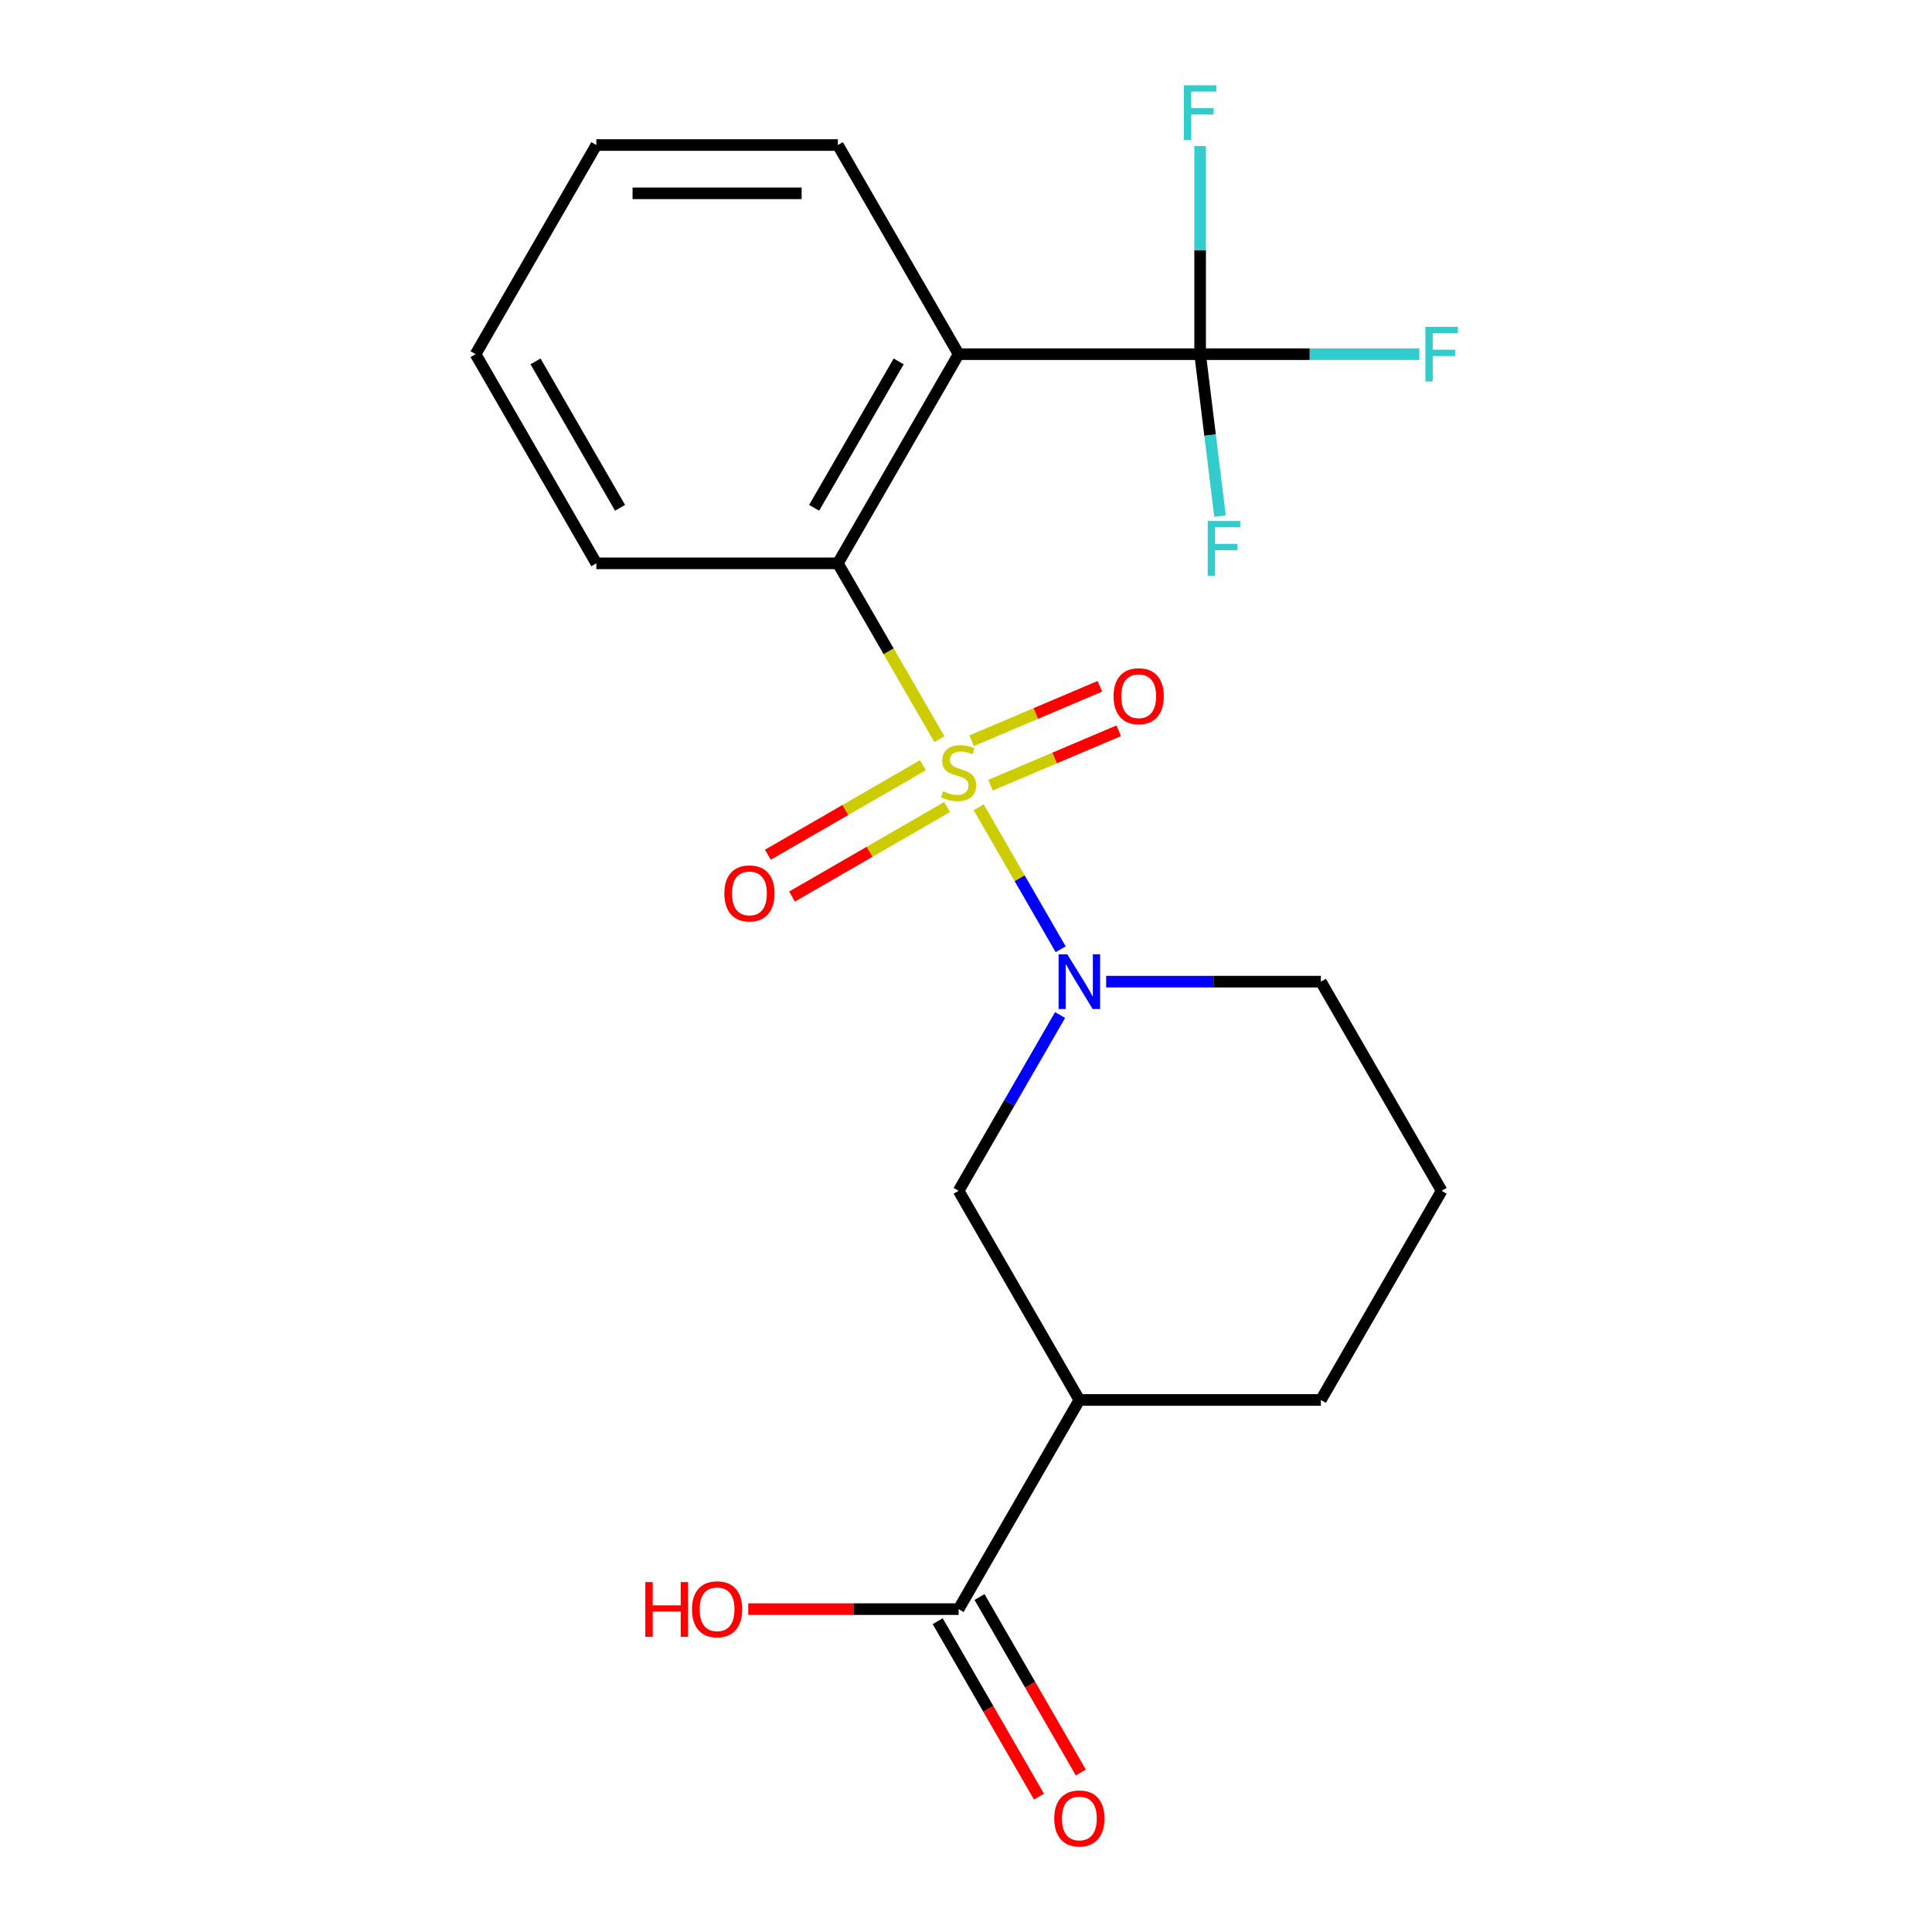 <?xml version='1.0' encoding='iso-8859-1'?>
<svg version='1.1' baseProfile='full'
              xmlns='http://www.w3.org/2000/svg'
                      xmlns:rdkit='http://www.rdkit.org/xml'
                      xmlns:xlink='http://www.w3.org/1999/xlink'
                  xml:space='preserve'
width='1000px' height='1000px' viewBox='0 0 1000 1000'>
<!-- END OF HEADER -->
<rect style='opacity:1.0;fill:#FFFFFF;stroke:none' width='1000' height='1000' x='0' y='0'> </rect>
<path class='bond-0' d='M 506.571,417.847 L 527.785,454.592' style='fill:none;fill-rule:evenodd;stroke:#CCCC00;stroke-width:6px;stroke-linecap:butt;stroke-linejoin:miter;stroke-opacity:1' />
<path class='bond-0' d='M 527.785,454.592 L 549,491.336' style='fill:none;fill-rule:evenodd;stroke:#0000FF;stroke-width:6px;stroke-linecap:butt;stroke-linejoin:miter;stroke-opacity:1' />
<path class='bond-1' d='M 486.219,382.597 L 459.946,337.09' style='fill:none;fill-rule:evenodd;stroke:#CCCC00;stroke-width:6px;stroke-linecap:butt;stroke-linejoin:miter;stroke-opacity:1' />
<path class='bond-1' d='M 459.946,337.09 L 433.672,291.583' style='fill:none;fill-rule:evenodd;stroke:#000000;stroke-width:6px;stroke-linecap:butt;stroke-linejoin:miter;stroke-opacity:1' />
<path class='bond-7' d='M 477.72,396.063 L 437.58,419.238' style='fill:none;fill-rule:evenodd;stroke:#CCCC00;stroke-width:6px;stroke-linecap:butt;stroke-linejoin:miter;stroke-opacity:1' />
<path class='bond-7' d='M 437.58,419.238 L 397.439,442.413' style='fill:none;fill-rule:evenodd;stroke:#FF0000;stroke-width:6px;stroke-linecap:butt;stroke-linejoin:miter;stroke-opacity:1' />
<path class='bond-7' d='M 490.221,417.715 L 450.08,440.89' style='fill:none;fill-rule:evenodd;stroke:#CCCC00;stroke-width:6px;stroke-linecap:butt;stroke-linejoin:miter;stroke-opacity:1' />
<path class='bond-7' d='M 450.08,440.89 L 409.94,464.065' style='fill:none;fill-rule:evenodd;stroke:#FF0000;stroke-width:6px;stroke-linecap:butt;stroke-linejoin:miter;stroke-opacity:1' />
<path class='bond-8' d='M 512.671,406.421 L 545.861,392.334' style='fill:none;fill-rule:evenodd;stroke:#CCCC00;stroke-width:6px;stroke-linecap:butt;stroke-linejoin:miter;stroke-opacity:1' />
<path class='bond-8' d='M 545.861,392.334 L 579.051,378.246' style='fill:none;fill-rule:evenodd;stroke:#FF0000;stroke-width:6px;stroke-linecap:butt;stroke-linejoin:miter;stroke-opacity:1' />
<path class='bond-8' d='M 502.903,383.407 L 536.093,369.319' style='fill:none;fill-rule:evenodd;stroke:#CCCC00;stroke-width:6px;stroke-linecap:butt;stroke-linejoin:miter;stroke-opacity:1' />
<path class='bond-8' d='M 536.093,369.319 L 569.283,355.232' style='fill:none;fill-rule:evenodd;stroke:#FF0000;stroke-width:6px;stroke-linecap:butt;stroke-linejoin:miter;stroke-opacity:1' />
<path class='bond-5' d='M 548.7,525.387 L 522.438,570.874' style='fill:none;fill-rule:evenodd;stroke:#0000FF;stroke-width:6px;stroke-linecap:butt;stroke-linejoin:miter;stroke-opacity:1' />
<path class='bond-5' d='M 522.438,570.874 L 496.176,616.361' style='fill:none;fill-rule:evenodd;stroke:#000000;stroke-width:6px;stroke-linecap:butt;stroke-linejoin:miter;stroke-opacity:1' />
<path class='bond-13' d='M 572.544,508.101 L 628.115,508.101' style='fill:none;fill-rule:evenodd;stroke:#0000FF;stroke-width:6px;stroke-linecap:butt;stroke-linejoin:miter;stroke-opacity:1' />
<path class='bond-13' d='M 628.115,508.101 L 683.686,508.101' style='fill:none;fill-rule:evenodd;stroke:#000000;stroke-width:6px;stroke-linecap:butt;stroke-linejoin:miter;stroke-opacity:1' />
<path class='bond-2' d='M 433.672,291.583 L 496.176,183.324' style='fill:none;fill-rule:evenodd;stroke:#000000;stroke-width:6px;stroke-linecap:butt;stroke-linejoin:miter;stroke-opacity:1' />
<path class='bond-2' d='M 421.396,262.843 L 465.148,187.062' style='fill:none;fill-rule:evenodd;stroke:#000000;stroke-width:6px;stroke-linecap:butt;stroke-linejoin:miter;stroke-opacity:1' />
<path class='bond-17' d='M 433.672,291.583 L 308.665,291.583' style='fill:none;fill-rule:evenodd;stroke:#000000;stroke-width:6px;stroke-linecap:butt;stroke-linejoin:miter;stroke-opacity:1' />
<path class='bond-3' d='M 496.176,183.324 L 621.183,183.324' style='fill:none;fill-rule:evenodd;stroke:#000000;stroke-width:6px;stroke-linecap:butt;stroke-linejoin:miter;stroke-opacity:1' />
<path class='bond-15' d='M 496.176,183.324 L 433.672,75.065' style='fill:none;fill-rule:evenodd;stroke:#000000;stroke-width:6px;stroke-linecap:butt;stroke-linejoin:miter;stroke-opacity:1' />
<path class='bond-10' d='M 621.183,183.324 L 677.914,183.324' style='fill:none;fill-rule:evenodd;stroke:#000000;stroke-width:6px;stroke-linecap:butt;stroke-linejoin:miter;stroke-opacity:1' />
<path class='bond-10' d='M 677.914,183.324 L 734.645,183.324' style='fill:none;fill-rule:evenodd;stroke:#33CCCC;stroke-width:6px;stroke-linecap:butt;stroke-linejoin:miter;stroke-opacity:1' />
<path class='bond-11' d='M 621.183,183.324 L 621.183,129.463' style='fill:none;fill-rule:evenodd;stroke:#000000;stroke-width:6px;stroke-linecap:butt;stroke-linejoin:miter;stroke-opacity:1' />
<path class='bond-11' d='M 621.183,129.463 L 621.183,75.602' style='fill:none;fill-rule:evenodd;stroke:#33CCCC;stroke-width:6px;stroke-linecap:butt;stroke-linejoin:miter;stroke-opacity:1' />
<path class='bond-12' d='M 621.183,183.324 L 626.329,225.228' style='fill:none;fill-rule:evenodd;stroke:#000000;stroke-width:6px;stroke-linecap:butt;stroke-linejoin:miter;stroke-opacity:1' />
<path class='bond-12' d='M 626.329,225.228 L 631.476,267.133' style='fill:none;fill-rule:evenodd;stroke:#33CCCC;stroke-width:6px;stroke-linecap:butt;stroke-linejoin:miter;stroke-opacity:1' />
<path class='bond-4' d='M 558.679,724.62 L 496.176,616.361' style='fill:none;fill-rule:evenodd;stroke:#000000;stroke-width:6px;stroke-linecap:butt;stroke-linejoin:miter;stroke-opacity:1' />
<path class='bond-6' d='M 558.679,724.62 L 496.176,832.879' style='fill:none;fill-rule:evenodd;stroke:#000000;stroke-width:6px;stroke-linecap:butt;stroke-linejoin:miter;stroke-opacity:1' />
<path class='bond-22' d='M 558.679,724.62 L 683.686,724.62' style='fill:none;fill-rule:evenodd;stroke:#000000;stroke-width:6px;stroke-linecap:butt;stroke-linejoin:miter;stroke-opacity:1' />
<path class='bond-9' d='M 485.35,839.129 L 511.566,884.536' style='fill:none;fill-rule:evenodd;stroke:#000000;stroke-width:6px;stroke-linecap:butt;stroke-linejoin:miter;stroke-opacity:1' />
<path class='bond-9' d='M 511.566,884.536 L 537.781,929.943' style='fill:none;fill-rule:evenodd;stroke:#FF0000;stroke-width:6px;stroke-linecap:butt;stroke-linejoin:miter;stroke-opacity:1' />
<path class='bond-9' d='M 507.002,826.629 L 533.218,872.036' style='fill:none;fill-rule:evenodd;stroke:#000000;stroke-width:6px;stroke-linecap:butt;stroke-linejoin:miter;stroke-opacity:1' />
<path class='bond-9' d='M 533.218,872.036 L 559.433,917.443' style='fill:none;fill-rule:evenodd;stroke:#FF0000;stroke-width:6px;stroke-linecap:butt;stroke-linejoin:miter;stroke-opacity:1' />
<path class='bond-14' d='M 496.176,832.879 L 441.735,832.879' style='fill:none;fill-rule:evenodd;stroke:#000000;stroke-width:6px;stroke-linecap:butt;stroke-linejoin:miter;stroke-opacity:1' />
<path class='bond-14' d='M 441.735,832.879 L 387.294,832.879' style='fill:none;fill-rule:evenodd;stroke:#FF0000;stroke-width:6px;stroke-linecap:butt;stroke-linejoin:miter;stroke-opacity:1' />
<path class='bond-18' d='M 683.686,508.101 L 746.19,616.361' style='fill:none;fill-rule:evenodd;stroke:#000000;stroke-width:6px;stroke-linecap:butt;stroke-linejoin:miter;stroke-opacity:1' />
<path class='bond-21' d='M 433.672,75.065 L 308.665,75.065' style='fill:none;fill-rule:evenodd;stroke:#000000;stroke-width:6px;stroke-linecap:butt;stroke-linejoin:miter;stroke-opacity:1' />
<path class='bond-21' d='M 414.921,100.066 L 327.416,100.066' style='fill:none;fill-rule:evenodd;stroke:#000000;stroke-width:6px;stroke-linecap:butt;stroke-linejoin:miter;stroke-opacity:1' />
<path class='bond-16' d='M 683.686,724.62 L 746.19,616.361' style='fill:none;fill-rule:evenodd;stroke:#000000;stroke-width:6px;stroke-linecap:butt;stroke-linejoin:miter;stroke-opacity:1' />
<path class='bond-20' d='M 308.665,291.583 L 246.162,183.324' style='fill:none;fill-rule:evenodd;stroke:#000000;stroke-width:6px;stroke-linecap:butt;stroke-linejoin:miter;stroke-opacity:1' />
<path class='bond-20' d='M 320.942,262.843 L 277.189,187.062' style='fill:none;fill-rule:evenodd;stroke:#000000;stroke-width:6px;stroke-linecap:butt;stroke-linejoin:miter;stroke-opacity:1' />
<path class='bond-19' d='M 308.665,75.065 L 246.162,183.324' style='fill:none;fill-rule:evenodd;stroke:#000000;stroke-width:6px;stroke-linecap:butt;stroke-linejoin:miter;stroke-opacity:1' />
<path  class='atom-0' d='M 488.176 409.562
Q 488.496 409.682, 489.816 410.242
Q 491.136 410.802, 492.576 411.162
Q 494.056 411.482, 495.496 411.482
Q 498.176 411.482, 499.736 410.202
Q 501.296 408.882, 501.296 406.602
Q 501.296 405.042, 500.496 404.082
Q 499.736 403.122, 498.536 402.602
Q 497.336 402.082, 495.336 401.482
Q 492.816 400.722, 491.296 400.002
Q 489.816 399.282, 488.736 397.762
Q 487.696 396.242, 487.696 393.682
Q 487.696 390.122, 490.096 387.922
Q 492.536 385.722, 497.336 385.722
Q 500.616 385.722, 504.336 387.282
L 503.416 390.362
Q 500.016 388.962, 497.456 388.962
Q 494.696 388.962, 493.176 390.122
Q 491.656 391.242, 491.696 393.202
Q 491.696 394.722, 492.456 395.642
Q 493.256 396.562, 494.376 397.082
Q 495.536 397.602, 497.456 398.202
Q 500.016 399.002, 501.536 399.802
Q 503.056 400.602, 504.136 402.242
Q 505.256 403.842, 505.256 406.602
Q 505.256 410.522, 502.616 412.642
Q 500.016 414.722, 495.656 414.722
Q 493.136 414.722, 491.216 414.162
Q 489.336 413.642, 487.096 412.722
L 488.176 409.562
' fill='#CCCC00'/>
<path  class='atom-1' d='M 552.419 493.941
L 561.699 508.941
Q 562.619 510.421, 564.099 513.101
Q 565.579 515.781, 565.659 515.941
L 565.659 493.941
L 569.419 493.941
L 569.419 522.261
L 565.539 522.261
L 555.579 505.861
Q 554.419 503.941, 553.179 501.741
Q 551.979 499.541, 551.619 498.861
L 551.619 522.261
L 547.939 522.261
L 547.939 493.941
L 552.419 493.941
' fill='#0000FF'/>
<path  class='atom-8' d='M 374.917 462.426
Q 374.917 455.626, 378.277 451.826
Q 381.637 448.026, 387.917 448.026
Q 394.197 448.026, 397.557 451.826
Q 400.917 455.626, 400.917 462.426
Q 400.917 469.306, 397.517 473.226
Q 394.117 477.106, 387.917 477.106
Q 381.677 477.106, 378.277 473.226
Q 374.917 469.346, 374.917 462.426
M 387.917 473.906
Q 392.237 473.906, 394.557 471.026
Q 396.917 468.106, 396.917 462.426
Q 396.917 456.866, 394.557 454.066
Q 392.237 451.226, 387.917 451.226
Q 383.597 451.226, 381.237 454.026
Q 378.917 456.826, 378.917 462.426
Q 378.917 468.146, 381.237 471.026
Q 383.597 473.906, 387.917 473.906
' fill='#FF0000'/>
<path  class='atom-9' d='M 576.383 360.361
Q 576.383 353.561, 579.743 349.761
Q 583.103 345.961, 589.383 345.961
Q 595.663 345.961, 599.023 349.761
Q 602.383 353.561, 602.383 360.361
Q 602.383 367.241, 598.983 371.161
Q 595.583 375.041, 589.383 375.041
Q 583.143 375.041, 579.743 371.161
Q 576.383 367.281, 576.383 360.361
M 589.383 371.841
Q 593.703 371.841, 596.023 368.961
Q 598.383 366.041, 598.383 360.361
Q 598.383 354.801, 596.023 352.001
Q 593.703 349.161, 589.383 349.161
Q 585.063 349.161, 582.703 351.961
Q 580.383 354.761, 580.383 360.361
Q 580.383 366.081, 582.703 368.961
Q 585.063 371.841, 589.383 371.841
' fill='#FF0000'/>
<path  class='atom-10' d='M 545.679 941.218
Q 545.679 934.418, 549.039 930.618
Q 552.399 926.818, 558.679 926.818
Q 564.959 926.818, 568.319 930.618
Q 571.679 934.418, 571.679 941.218
Q 571.679 948.098, 568.279 952.018
Q 564.879 955.898, 558.679 955.898
Q 552.439 955.898, 549.039 952.018
Q 545.679 948.138, 545.679 941.218
M 558.679 952.698
Q 562.999 952.698, 565.319 949.818
Q 567.679 946.898, 567.679 941.218
Q 567.679 935.658, 565.319 932.858
Q 562.999 930.018, 558.679 930.018
Q 554.359 930.018, 551.999 932.818
Q 549.679 935.618, 549.679 941.218
Q 549.679 946.938, 551.999 949.818
Q 554.359 952.698, 558.679 952.698
' fill='#FF0000'/>
<path  class='atom-11' d='M 737.77 169.164
L 754.61 169.164
L 754.61 172.404
L 741.57 172.404
L 741.57 181.004
L 753.17 181.004
L 753.17 184.284
L 741.57 184.284
L 741.57 197.484
L 737.77 197.484
L 737.77 169.164
' fill='#33CCCC'/>
<path  class='atom-12' d='M 612.763 44.157
L 629.603 44.157
L 629.603 47.397
L 616.563 47.397
L 616.563 55.997
L 628.163 55.997
L 628.163 59.277
L 616.563 59.277
L 616.563 72.477
L 612.763 72.477
L 612.763 44.157
' fill='#33CCCC'/>
<path  class='atom-13' d='M 625.105 269.664
L 641.945 269.664
L 641.945 272.904
L 628.905 272.904
L 628.905 281.504
L 640.505 281.504
L 640.505 284.784
L 628.905 284.784
L 628.905 297.984
L 625.105 297.984
L 625.105 269.664
' fill='#33CCCC'/>
<path  class='atom-15' d='M 334.009 818.879
L 337.849 818.879
L 337.849 830.919
L 352.329 830.919
L 352.329 818.879
L 356.169 818.879
L 356.169 847.199
L 352.329 847.199
L 352.329 834.119
L 337.849 834.119
L 337.849 847.199
L 334.009 847.199
L 334.009 818.879
' fill='#FF0000'/>
<path  class='atom-15' d='M 358.169 832.959
Q 358.169 826.159, 361.529 822.359
Q 364.889 818.559, 371.169 818.559
Q 377.449 818.559, 380.809 822.359
Q 384.169 826.159, 384.169 832.959
Q 384.169 839.839, 380.769 843.759
Q 377.369 847.639, 371.169 847.639
Q 364.929 847.639, 361.529 843.759
Q 358.169 839.879, 358.169 832.959
M 371.169 844.439
Q 375.489 844.439, 377.809 841.559
Q 380.169 838.639, 380.169 832.959
Q 380.169 827.399, 377.809 824.599
Q 375.489 821.759, 371.169 821.759
Q 366.849 821.759, 364.489 824.559
Q 362.169 827.359, 362.169 832.959
Q 362.169 838.679, 364.489 841.559
Q 366.849 844.439, 371.169 844.439
' fill='#FF0000'/>
</svg>
